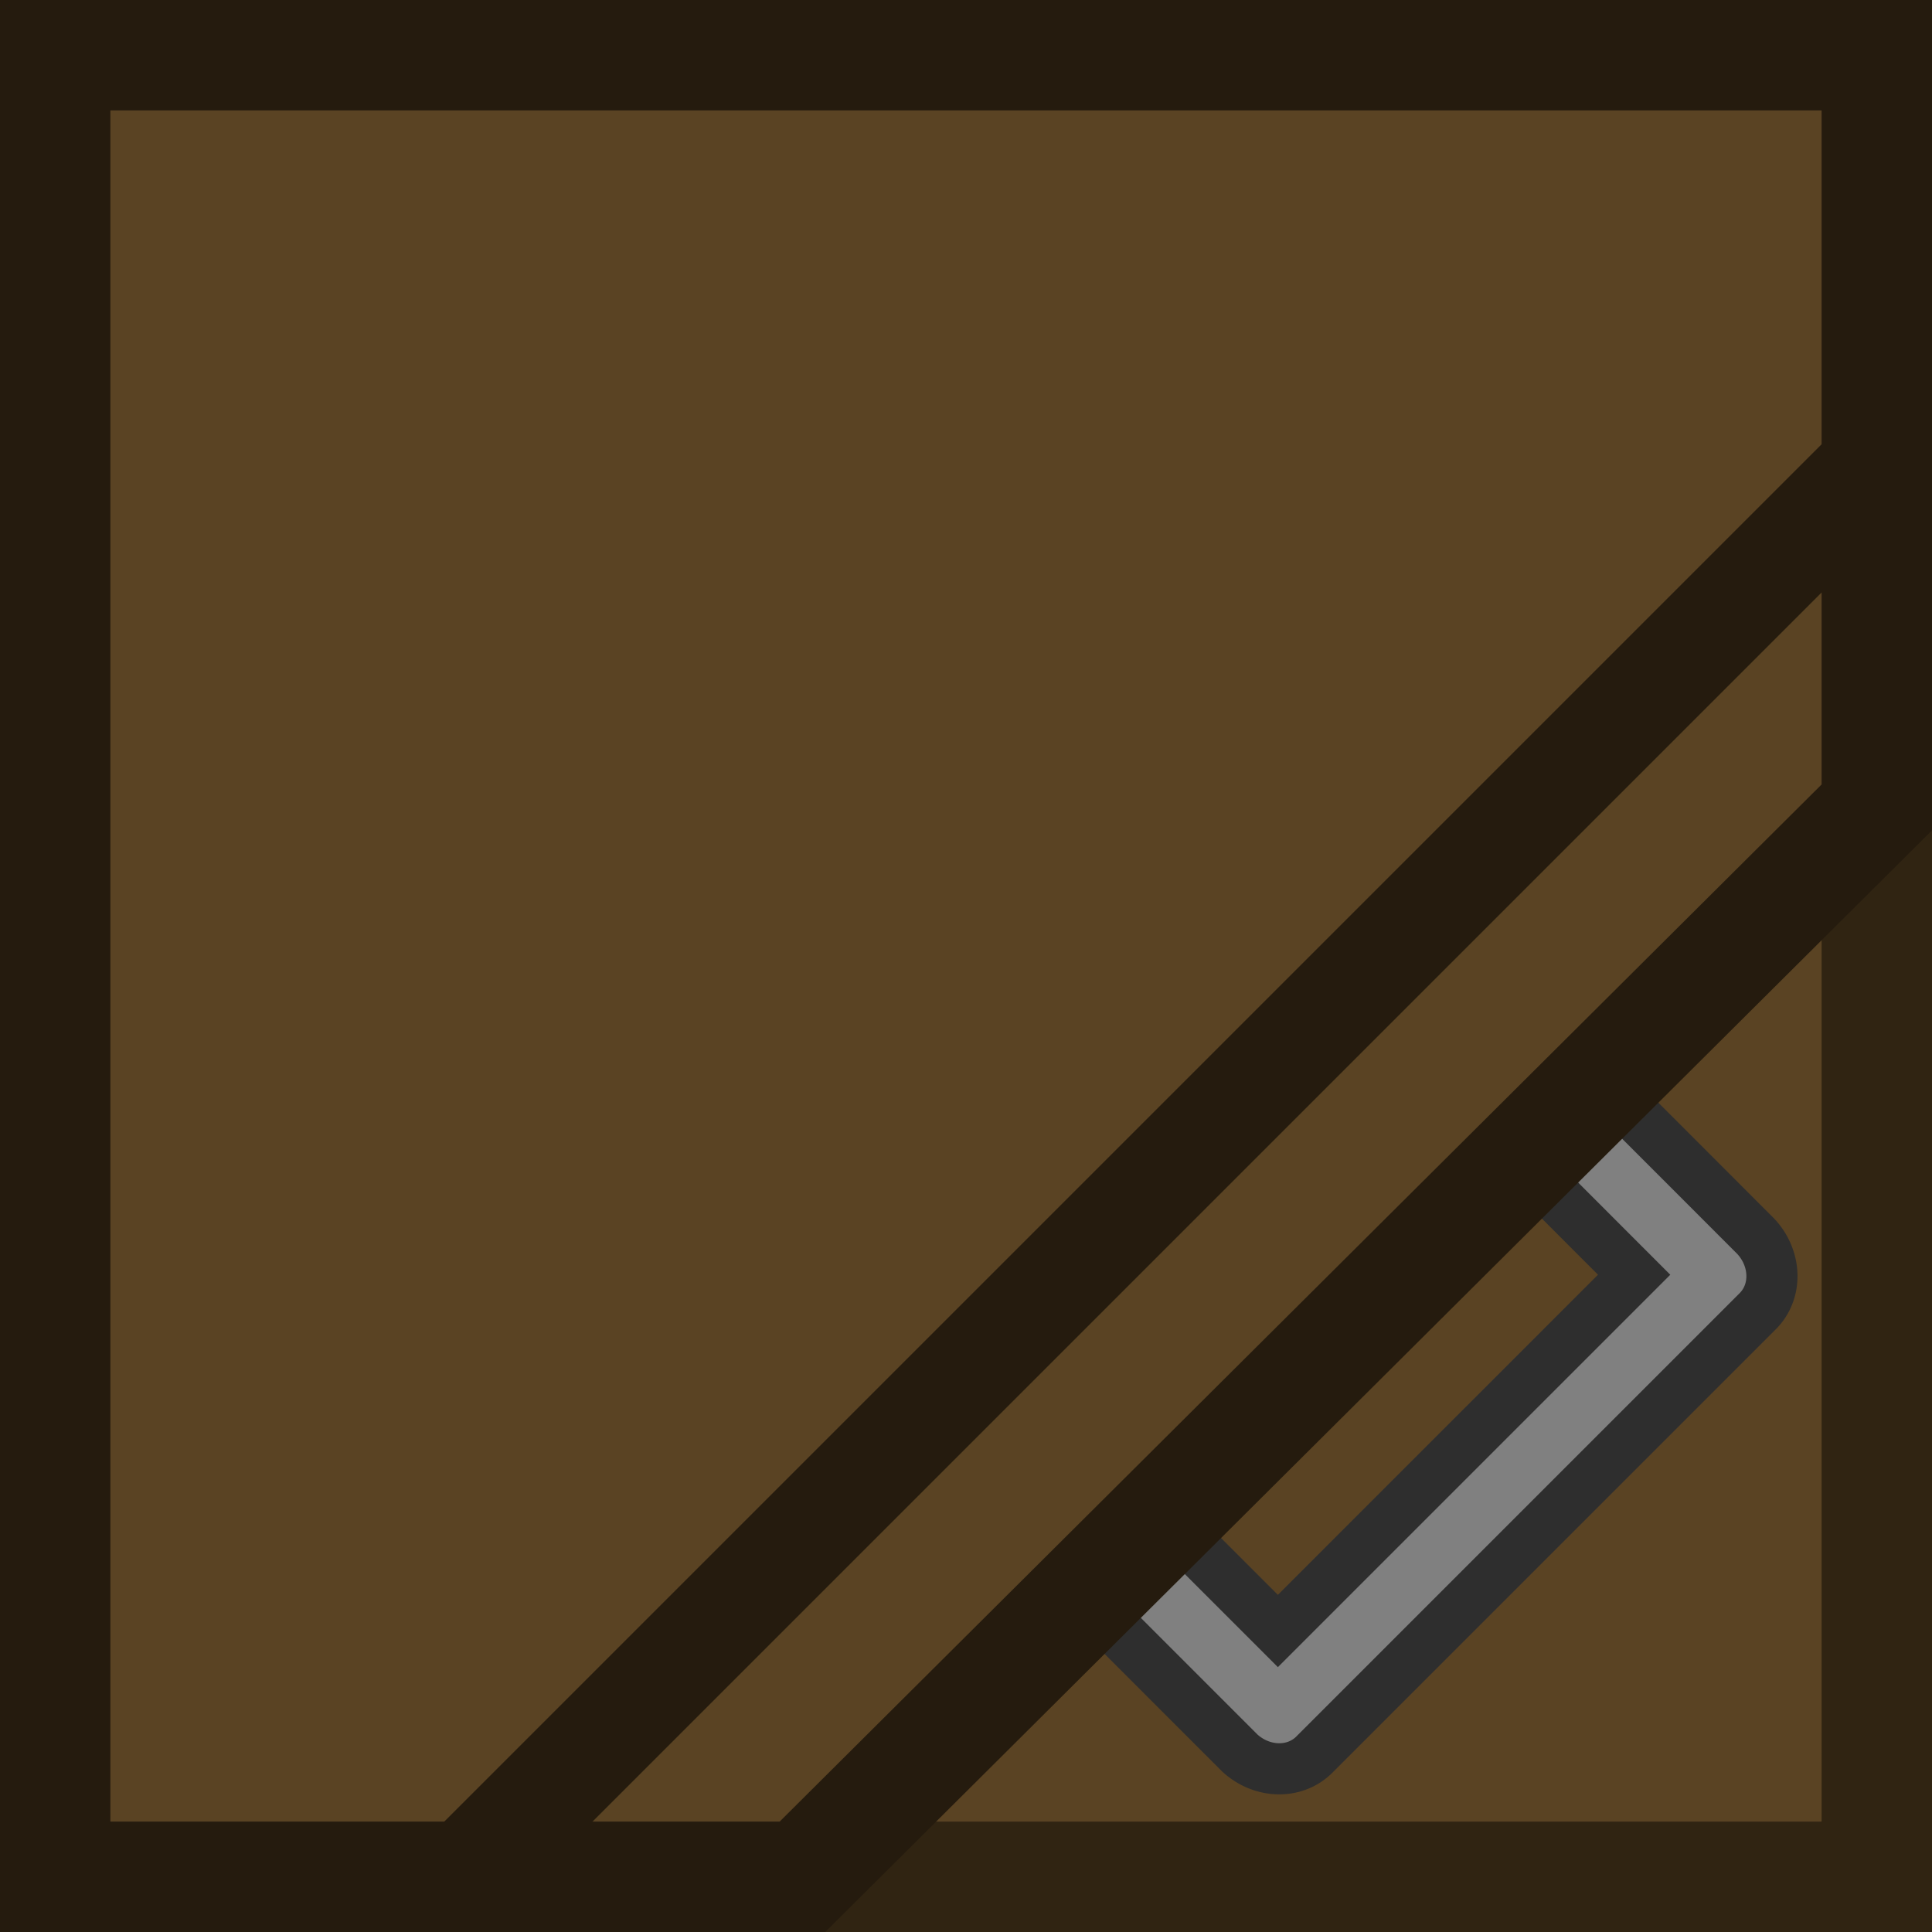 <svg xmlns="http://www.w3.org/2000/svg" width="132.284" height="132.284" viewBox="0 0 35 35"><g transform="translate(4907.431 1618.263)"><path d="M-4906.431-1617.263h33v33h-33z" style="fill:#5a4323;fill-opacity:1;stroke:#302412;stroke-width:2;stroke-linecap:round;stroke-dasharray:none;stroke-opacity:1;stop-color:#000"/><path d="M-4879.675-1599.92a1.024 1.024 0 0 0-1.45 0 1.023 1.023 0 0 0 0 1.45l3.298 3.3-6.454 6.454-3.298-3.299a1.023 1.023 0 0 0-1.45 0 1.024 1.024 0 0 0 0 1.45l4.023 4.024.037.037c.402.367.994.382 1.349.027l7.968-7.968.064-.064c.355-.355.34-.946-.027-1.348q-.017-.019-.037-.038z" style="display:inline;fill:gray;fill-opacity:1;stroke:#2e2e2e;stroke-width:.926;stroke-miterlimit:4;stroke-dasharray:none;stroke-opacity:1"/><path d="m-4892.894-1584.263 19.463-19.373v-13.627h-33v33z" style="fill:#5a4323;fill-opacity:1;stroke:#251b0e;stroke-width:2;stroke-linecap:round;stroke-linejoin:miter;stroke-dasharray:none;stroke-opacity:1;stop-color:#000"/><rect width="1.899" height="36.784" x="4583.438" y="-2344.153" rx="0" ry="0" style="fill:#251b0e;fill-opacity:1;fill-rule:evenodd;stroke:none;stroke-width:1.724;stroke-linecap:round;stroke-linejoin:round;stroke-dasharray:none;stroke-opacity:1;stop-color:#000" transform="rotate(-135)"/></g></svg>